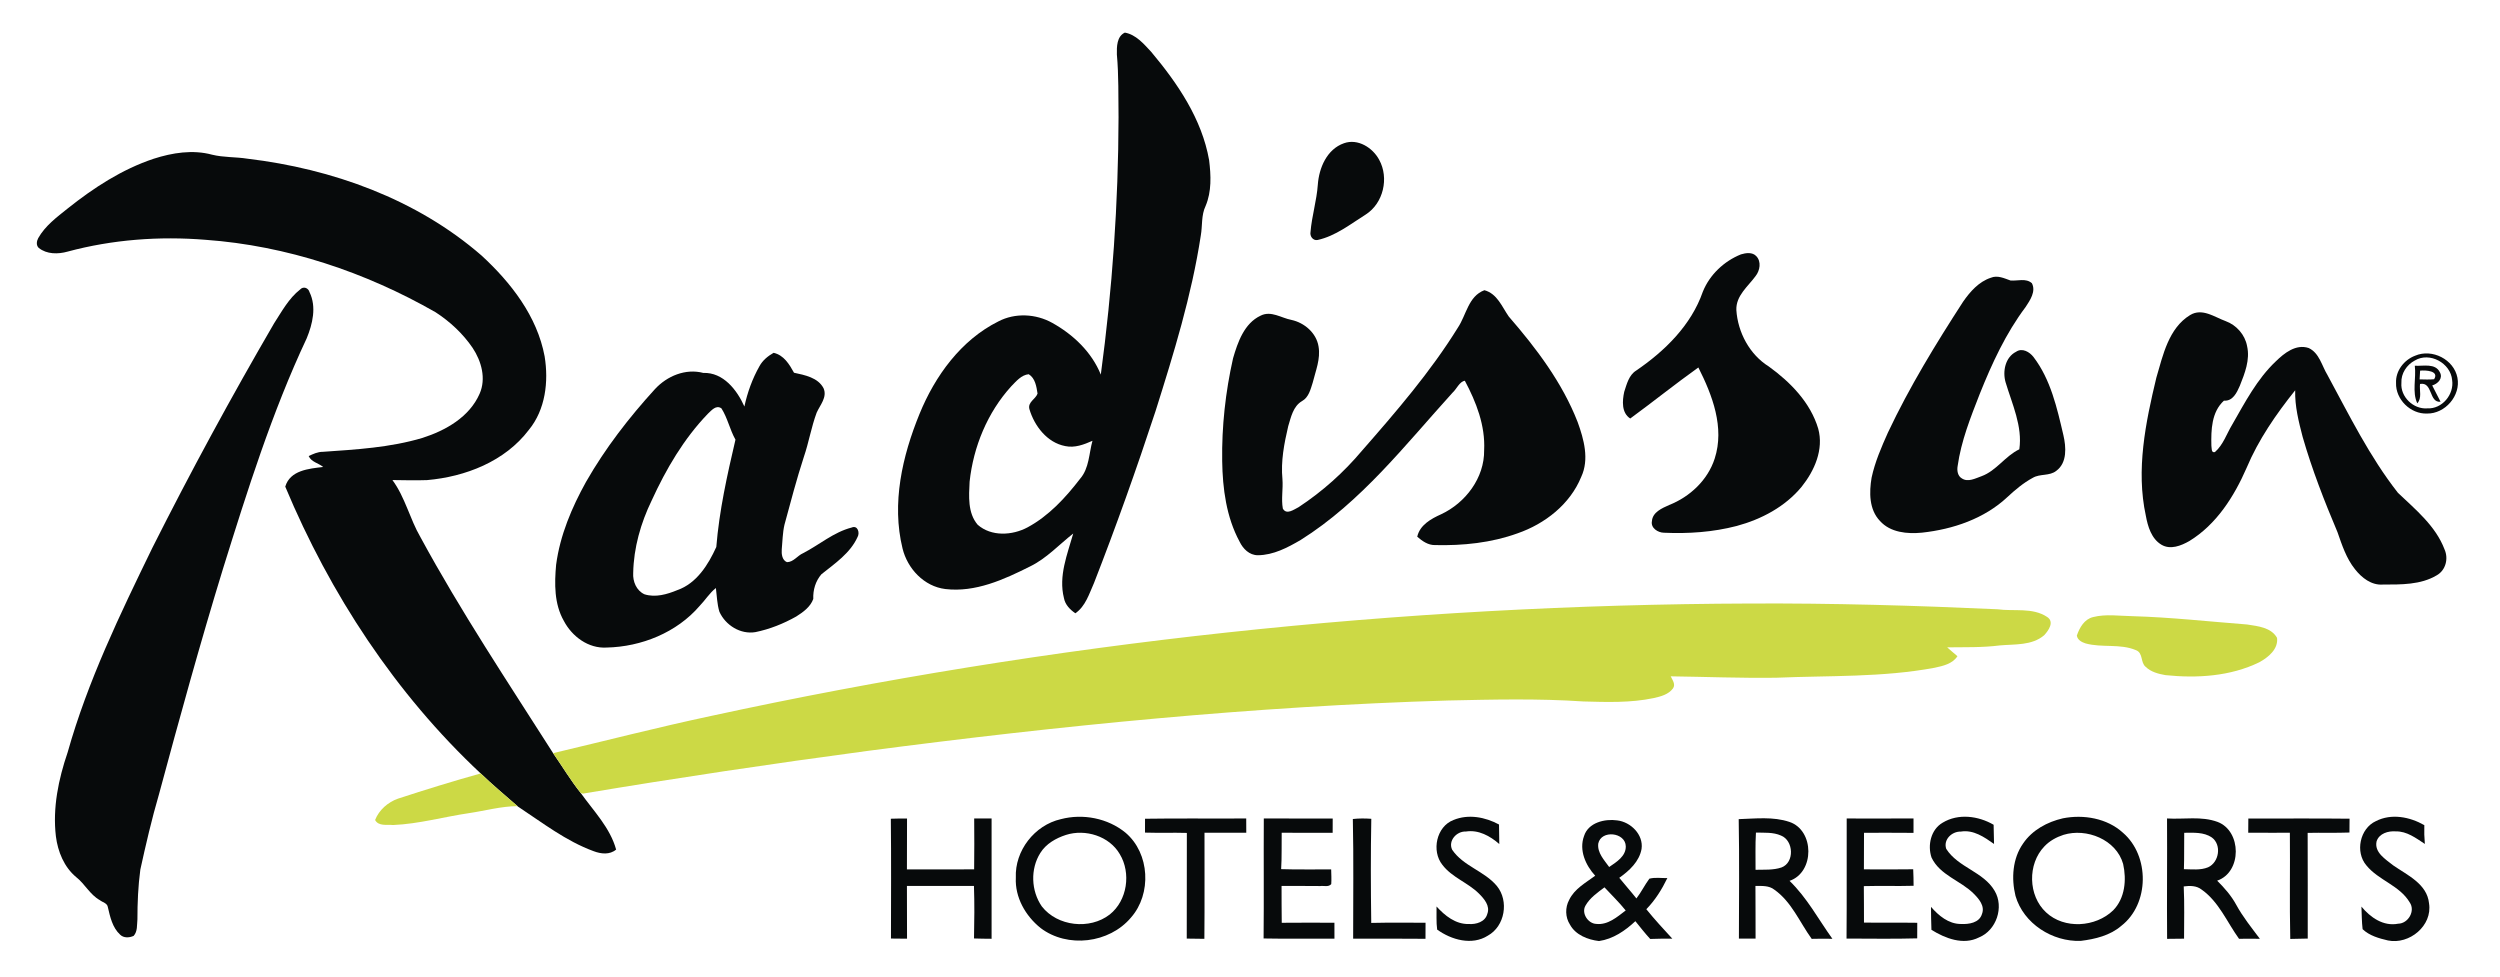 <?xml version="1.0" encoding="UTF-8"?> <svg xmlns="http://www.w3.org/2000/svg" width="960pt" height="375pt" viewBox="0 0 960 375" version="1.1"><g id="#070a0bff"><path fill="#070a0b" opacity="1.00" d=" M 428.88 20.94 C 428.81 17.99 428.83 13.96 431.95 12.52 C 436.23 13.29 439.23 16.88 442.05 19.90 C 452.19 31.99 461.52 45.67 464.30 61.50 C 465.02 67.34 465.30 73.56 462.95 79.09 C 461.23 82.64 461.78 86.69 461.10 90.48 C 457.59 113.47 450.70 135.76 443.72 157.89 C 436.43 180.09 428.58 202.12 420.09 223.89 C 418.23 228.02 416.85 232.81 412.93 235.50 C 410.87 234.08 409.01 232.19 408.55 229.64 C 406.42 221.21 409.85 212.87 412.12 204.87 C 406.66 209.16 401.88 214.43 395.55 217.51 C 385.52 222.55 374.52 227.56 363.01 226.19 C 354.86 225.20 348.48 218.39 346.58 210.63 C 342.31 193.29 346.48 175.15 353.09 158.96 C 359.05 144.37 369.00 130.59 383.38 123.42 C 389.80 120.06 397.76 120.48 404.04 123.97 C 412.09 128.44 419.22 135.19 422.71 143.85 C 427.13 111.10 429.45 78.07 429.52 45.02 C 429.41 36.99 429.61 28.94 428.88 20.94 M 388.30 148.36 C 379.18 158.39 373.78 171.54 372.33 184.96 C 372.05 190.53 371.55 196.95 375.42 201.50 C 380.66 206.12 388.73 205.65 394.61 202.49 C 402.77 198.08 409.19 191.10 414.78 183.82 C 418.27 179.79 418.15 174.14 419.51 169.26 C 416.26 170.71 412.69 172.08 409.07 171.30 C 402.09 169.99 397.18 163.54 395.28 157.06 C 394.60 154.36 397.69 153.28 398.42 151.14 C 398.00 148.47 397.55 145.25 395.03 143.70 C 392.20 143.97 390.18 146.44 388.30 148.36 Z"></path><path fill="#070a0b" opacity="1.00" d=" M 516.09 55.00 C 521.42 53.10 527.13 56.71 529.62 61.39 C 533.44 68.36 531.23 78.02 524.48 82.35 C 518.57 86.05 512.88 90.64 505.93 92.16 C 504.15 92.48 502.91 90.67 503.24 89.05 C 503.74 82.95 505.61 77.05 506.04 70.93 C 506.50 64.46 509.53 57.29 516.09 55.00 Z"></path><path fill="#070a0b" opacity="1.00" d=" M 59.01 60.96 C 66.19 58.65 74.03 57.39 81.43 59.40 C 85.88 60.50 90.51 60.22 95.02 60.94 C 127.54 64.82 159.96 76.43 184.91 98.12 C 196.20 108.50 206.27 121.44 209.14 136.86 C 210.71 146.52 209.47 157.30 203.07 165.08 C 193.92 177.18 178.71 183.08 163.98 184.36 C 159.55 184.52 155.12 184.39 150.69 184.34 C 155.60 190.99 157.35 199.24 161.48 206.32 C 176.95 234.84 194.97 261.87 212.39 289.21 C 215.94 294.31 219.13 299.69 223.03 304.55 C 227.96 311.46 234.30 317.86 236.59 326.23 C 234.12 328.33 230.77 327.92 227.95 326.85 C 217.31 322.96 208.30 315.91 198.93 309.75 L 198.72 309.56 C 193.97 305.42 189.14 301.37 184.58 297.00 C 151.86 266.40 126.77 228.11 109.54 186.87 C 111.39 180.57 118.63 179.96 124.09 179.32 C 122.29 177.79 119.59 177.47 118.53 175.13 C 120.24 174.33 122.00 173.49 123.94 173.50 C 136.78 172.61 149.78 171.87 162.19 168.17 C 171.11 165.32 180.26 160.16 184.17 151.20 C 186.75 145.37 184.86 138.67 181.49 133.59 C 177.77 128.13 172.82 123.51 167.29 119.92 C 140.31 104.48 110.07 94.33 78.98 92.09 C 61.23 90.64 43.18 91.98 25.95 96.62 C 22.29 97.65 17.96 97.68 14.87 95.19 C 13.83 94.21 14.05 92.58 14.68 91.44 C 17.36 86.69 21.82 83.39 26.00 80.05 C 35.97 72.11 46.85 65.01 59.01 60.96 Z"></path><path fill="#070a0b" opacity="1.00" d=" M 668.52 97.68 C 670.39 97.11 672.92 96.74 674.41 98.36 C 676.43 100.45 675.82 103.89 674.15 106.01 C 671.21 110.03 666.56 113.55 666.76 119.06 C 667.32 127.63 671.85 136.15 679.23 140.74 C 687.51 146.73 695.21 154.57 698.19 164.59 C 700.39 172.58 696.77 180.73 691.84 186.90 C 685.53 194.58 676.38 199.41 666.90 201.97 C 657.81 204.34 648.35 204.99 638.99 204.57 C 636.67 204.56 633.80 202.76 634.34 200.12 C 634.58 196.67 638.24 195.14 640.97 193.92 C 648.92 190.77 655.78 184.36 658.44 176.10 C 662.31 164.17 657.55 151.75 652.17 141.11 C 643.30 147.44 634.79 154.29 626.01 160.71 C 622.61 158.51 622.95 153.92 623.70 150.46 C 624.67 147.53 625.47 144.06 628.28 142.31 C 639.27 134.82 649.42 124.89 653.87 112.06 C 656.49 105.51 662.01 100.30 668.52 97.68 Z"></path><path fill="#070a0b" opacity="1.00" d=" M 764.47 106.66 C 767.04 105.59 769.60 106.86 772.02 107.71 C 774.73 107.95 777.95 106.71 780.24 108.75 C 781.89 111.89 779.55 115.28 777.85 117.87 C 770.24 127.99 764.90 139.59 760.21 151.29 C 756.70 160.28 753.07 169.36 751.73 178.98 C 751.43 180.66 751.73 182.79 753.36 183.71 C 755.70 185.28 758.54 183.70 760.89 182.87 C 766.65 180.76 769.95 175.14 775.42 172.53 C 776.71 163.72 772.64 155.13 770.15 146.81 C 768.93 142.64 770.00 137.17 774.19 135.07 C 776.53 133.47 779.36 135.14 780.87 137.10 C 787.49 145.77 789.90 156.68 792.34 167.09 C 793.39 171.63 793.85 177.66 789.64 180.78 C 787.03 182.90 783.35 181.82 780.56 183.50 C 776.97 185.44 773.83 188.09 770.86 190.85 C 762.00 199.17 749.95 203.25 738.05 204.54 C 732.42 205.09 725.91 204.52 721.90 200.04 C 717.69 195.64 717.75 189.04 718.69 183.43 C 719.98 177.41 722.45 171.74 724.95 166.14 C 733.20 148.63 743.32 132.09 753.83 115.86 C 756.51 112.00 759.87 108.17 764.47 106.66 Z"></path><path fill="#070a0b" opacity="1.00" d=" M 115.24 111.17 C 116.50 109.80 118.44 110.55 118.87 112.22 C 121.61 117.85 120.03 124.42 117.77 129.92 C 104.40 158.37 94.97 188.45 85.63 218.40 C 76.83 247.09 68.86 276.03 61.05 305.00 C 58.26 314.54 56.02 324.22 53.89 333.91 C 53.04 340.24 52.77 346.63 52.77 353.01 C 52.55 355.14 52.88 357.64 51.33 359.37 C 49.70 360.13 47.52 360.27 46.14 358.92 C 43.18 356.21 42.29 352.11 41.42 348.37 C 41.23 346.80 39.38 346.50 38.34 345.66 C 34.54 343.55 32.60 339.43 29.24 336.80 C 24.60 332.94 22.20 327.00 21.46 321.13 C 20.17 310.21 22.46 299.22 25.97 288.92 C 33.68 261.55 46.11 235.85 58.51 210.36 C 73.20 181.16 88.80 152.43 105.24 124.18 C 108.21 119.61 110.88 114.58 115.24 111.17 Z"></path><path fill="#070a0b" opacity="1.00" d=" M 559.81 125.84 C 563.08 120.96 563.82 113.76 570.01 111.44 C 574.95 112.78 576.73 117.77 579.37 121.55 C 589.95 133.75 599.92 146.92 605.82 162.08 C 608.22 168.70 610.34 176.39 607.19 183.12 C 602.91 193.64 593.27 201.15 582.74 204.80 C 572.62 208.46 561.74 209.57 551.04 209.31 C 548.37 209.36 546.14 207.76 544.22 206.10 C 545.21 201.61 549.53 199.21 553.39 197.48 C 562.78 193.09 570.05 183.48 569.91 172.87 C 570.39 163.44 566.87 154.38 562.50 146.21 C 560.42 146.53 559.35 149.40 557.78 150.79 C 539.60 170.83 522.68 192.79 499.45 207.35 C 494.44 210.28 488.97 213.17 483.03 213.21 C 479.74 213.21 477.32 210.74 475.99 207.97 C 470.90 198.55 469.48 187.61 469.32 177.04 C 469.12 163.79 470.58 150.52 473.49 137.60 C 475.29 131.40 477.79 124.16 484.06 121.22 C 488.08 119.17 491.99 122.11 495.92 122.85 C 500.91 123.93 505.49 127.86 506.32 133.05 C 507.15 137.82 505.20 142.40 504.08 146.94 C 503.25 149.52 502.55 152.58 499.99 154.01 C 496.56 155.99 495.74 160.19 494.67 163.68 C 493.11 170.33 491.79 177.17 492.46 184.03 C 492.75 187.78 491.94 191.58 492.61 195.30 C 494.03 197.85 496.85 195.65 498.67 194.75 C 507.79 188.75 516.00 181.40 523.02 173.05 C 536.16 158.04 549.28 142.84 559.81 125.84 Z"></path><path fill="#070a0b" opacity="1.00" d=" M 841.01 120.98 C 845.65 118.17 850.33 121.74 854.67 123.32 C 858.80 124.83 862.09 128.55 862.88 132.91 C 864.08 138.14 862.00 143.36 860.09 148.15 C 858.94 150.77 857.39 154.12 853.99 153.85 C 849.21 158.22 849.03 165.09 849.17 171.09 C 849.34 171.97 849.02 174.02 850.53 173.60 C 853.73 170.80 855.03 166.58 857.18 163.03 C 862.06 154.54 866.69 145.59 873.89 138.78 C 877.18 135.57 881.64 132.01 886.54 133.64 C 890.65 135.56 891.59 140.50 893.78 144.07 C 902.13 159.48 909.93 175.37 920.79 189.22 C 927.56 195.68 935.30 201.95 938.71 210.99 C 940.28 214.52 939.16 218.97 935.72 220.91 C 929.55 224.61 921.98 224.46 915.02 224.47 C 910.63 224.81 906.89 221.86 904.33 218.60 C 900.99 214.44 899.33 209.31 897.60 204.36 C 892.54 192.39 887.81 180.27 884.22 167.78 C 882.69 161.92 881.19 155.97 881.35 149.87 C 874.02 159.04 867.24 168.83 862.68 179.70 C 857.90 190.65 851.13 201.38 840.72 207.75 C 837.55 209.56 833.43 211.23 829.97 209.16 C 826.14 206.85 824.76 202.18 824.00 198.03 C 820.17 180.38 823.90 162.26 828.04 145.02 C 830.58 136.38 832.74 126.03 841.01 120.98 Z"></path><path fill="#070a0b" opacity="1.00" d=" M 291.63 140.62 C 292.85 138.37 294.86 136.74 297.06 135.48 C 300.98 136.35 303.10 139.88 304.90 143.13 C 309.03 144.03 314.14 144.98 316.26 149.12 C 317.72 152.54 314.91 155.52 313.60 158.45 C 311.53 164.00 310.59 169.89 308.67 175.48 C 305.88 184.05 303.60 192.78 301.24 201.47 C 300.51 204.59 300.50 207.81 300.19 210.98 C 300.06 212.72 300.32 215.13 302.20 215.87 C 304.69 215.85 306.20 213.38 308.37 212.43 C 314.63 209.22 320.12 204.34 327.05 202.57 C 329.36 201.59 330.23 204.58 329.32 206.17 C 326.52 212.41 320.59 216.38 315.42 220.52 C 313.16 223.14 312.16 226.55 312.30 229.99 C 311.21 233.05 308.40 235.07 305.75 236.74 C 300.87 239.49 295.58 241.61 290.09 242.73 C 284.35 243.71 278.58 240.09 276.25 234.91 C 275.35 231.96 275.29 228.84 274.90 225.80 C 272.45 227.73 270.82 230.44 268.67 232.66 C 259.88 242.90 246.29 248.37 232.95 248.66 C 225.95 249.10 219.65 244.41 216.51 238.41 C 212.79 231.90 212.89 224.09 213.55 216.85 C 215.05 205.55 219.56 194.88 225.07 184.98 C 232.42 172.12 241.54 160.34 251.50 149.42 C 256.15 144.39 263.24 141.41 270.06 143.20 C 277.76 142.94 283.01 149.75 285.85 156.11 C 287.00 150.71 288.91 145.44 291.63 140.62 M 271.84 158.86 C 262.58 168.46 255.74 180.17 250.22 192.24 C 246.04 200.88 243.33 210.37 243.15 220.00 C 242.94 223.26 244.36 226.79 247.48 228.21 C 251.68 229.54 256.15 228.23 260.08 226.61 C 267.50 224.03 271.98 216.84 275.06 210.04 C 276.19 196.11 279.24 182.42 282.42 168.83 C 280.25 164.99 279.40 160.53 277.03 156.81 C 274.97 155.37 273.22 157.59 271.84 158.86 Z"></path><path fill="#070a0b" opacity="1.00" d=" M 927.41 136.59 C 933.94 133.78 942.30 138.01 943.65 145.03 C 945.01 151.91 938.92 158.93 931.97 158.80 C 925.66 159.04 919.87 153.38 920.08 147.04 C 919.87 142.40 923.17 138.18 927.41 136.59 M 927.28 138.44 C 924.17 140.07 921.95 143.45 922.14 147.02 C 921.69 152.38 926.78 157.24 932.09 156.81 C 937.77 157.12 942.46 151.45 941.62 145.94 C 941.07 139.44 932.98 134.99 927.28 138.44 Z"></path><path fill="#070a0b" opacity="1.00" d=" M 927.28 140.44 C 930.49 140.66 935.18 139.33 936.93 142.99 C 938.19 145.33 936.09 147.40 933.97 148.01 C 935.01 150.10 936.11 152.17 937.17 154.27 C 932.62 154.75 934.26 146.51 929.29 147.44 C 929.00 149.89 930.10 152.85 928.24 154.88 C 926.18 150.49 927.88 145.19 927.28 140.44 M 929.32 142.33 C 929.24 143.44 929.18 144.56 929.13 145.68 C 930.97 145.71 932.83 145.81 934.69 145.63 C 936.76 142.38 931.43 142.09 929.32 142.33 Z"></path><path fill="#070a0b" opacity="1.00" d=" M 374.09 314.30 C 376.31 314.30 378.54 314.30 380.77 314.30 C 380.75 329.70 380.75 345.10 380.77 360.49 C 378.51 360.48 376.27 360.45 374.02 360.37 C 374.16 353.65 374.23 346.91 374.00 340.19 C 365.42 340.23 356.84 340.19 348.26 340.21 C 348.30 346.96 348.25 353.71 348.30 360.46 C 346.24 360.45 344.18 360.44 342.13 360.40 C 342.15 345.07 342.25 329.73 342.08 314.39 C 344.15 314.31 346.22 314.30 348.30 314.33 C 348.25 320.84 348.30 327.35 348.26 333.85 C 356.86 333.84 365.47 333.88 374.07 333.83 C 374.18 327.32 374.12 320.81 374.09 314.30 Z"></path><path fill="#070a0b" opacity="1.00" d=" M 407.35 314.56 C 415.83 312.33 425.42 314.17 432.23 319.78 C 441.54 327.69 442.31 343.25 434.30 352.34 C 425.98 362.24 409.90 364.22 399.56 356.34 C 393.80 351.71 389.71 344.59 390.08 337.04 C 389.63 326.68 397.27 316.86 407.35 314.56 M 409.32 320.61 C 405.47 321.86 401.67 324.01 399.49 327.53 C 395.60 333.67 395.93 342.10 400.05 348.05 C 406.04 355.75 418.49 357.13 426.15 351.16 C 432.89 345.79 434.40 335.27 430.00 327.99 C 425.98 321.05 416.78 318.23 409.32 320.61 Z"></path><path fill="#070a0b" opacity="1.00" d=" M 439.69 314.40 C 452.64 314.19 465.59 314.39 478.55 314.29 C 478.55 316.11 478.56 317.94 478.57 319.77 C 473.22 319.81 467.88 319.77 462.53 319.78 C 462.49 333.35 462.61 346.93 462.48 360.51 C 460.22 360.47 457.96 360.44 455.71 360.42 C 455.77 346.89 455.70 333.37 455.75 319.84 C 450.39 319.69 445.03 319.89 439.68 319.72 C 439.68 317.94 439.69 316.17 439.69 314.40 Z"></path><path fill="#070a0b" opacity="1.00" d=" M 485.30 314.28 C 494.12 314.34 502.94 314.30 511.76 314.31 C 511.75 316.13 511.74 317.96 511.74 319.79 C 505.21 319.78 498.69 319.79 492.17 319.78 C 492.08 324.43 492.26 329.10 491.96 333.75 C 498.36 333.98 504.77 333.79 511.17 333.86 C 511.21 335.73 511.33 337.61 511.20 339.49 C 510.14 340.73 508.38 340.05 506.99 340.24 C 502.03 340.18 497.07 340.21 492.12 340.21 C 492.16 344.92 492.09 349.64 492.19 354.35 C 498.93 354.28 505.67 354.31 512.42 354.33 C 512.41 356.36 512.41 358.40 512.43 360.45 C 503.36 360.40 494.29 360.55 485.22 360.37 C 485.37 345.01 485.21 329.65 485.30 314.28 Z"></path><path fill="#070a0b" opacity="1.00" d=" M 519.49 314.50 C 521.84 314.24 524.22 314.24 526.58 314.42 C 526.33 327.74 526.37 341.07 526.56 354.40 C 533.50 354.23 540.46 354.33 547.41 354.33 C 547.40 356.38 547.39 358.44 547.39 360.50 C 538.13 360.39 528.87 360.47 519.61 360.45 C 519.60 345.14 519.82 329.81 519.49 314.50 Z"></path><path fill="#070a0b" opacity="1.00" d=" M 558.14 314.88 C 563.85 312.51 570.32 313.75 575.62 316.61 C 575.65 319.11 575.68 321.61 575.73 324.11 C 572.20 321.03 567.74 318.53 562.88 319.31 C 559.37 319.13 555.98 322.86 557.63 326.30 C 561.88 332.61 570.04 334.47 574.81 340.23 C 579.51 345.99 577.90 355.66 571.33 359.29 C 565.25 363.16 557.31 360.91 551.87 356.96 C 551.46 354.02 551.70 351.04 551.63 348.09 C 554.80 351.61 558.99 354.96 564.00 354.82 C 566.81 355.02 570.30 354.04 571.12 350.96 C 572.31 347.87 569.93 345.15 567.90 343.12 C 563.65 338.89 557.54 336.94 553.87 332.09 C 549.62 326.77 551.57 317.38 558.14 314.88 Z"></path><path fill="#070a0b" opacity="1.00" d=" M 667.66 314.55 C 674.11 314.35 680.90 313.51 687.13 315.61 C 696.78 318.82 696.88 334.95 687.18 338.25 C 693.89 344.71 698.26 353.01 703.64 360.50 C 700.99 360.45 698.34 360.44 695.69 360.52 C 691.07 354.14 687.99 346.32 681.37 341.65 C 679.30 339.99 676.56 340.22 674.09 340.20 C 674.16 346.94 674.10 353.68 674.14 360.42 C 672.00 360.44 669.87 360.44 667.74 360.42 C 667.77 345.13 667.94 329.84 667.66 314.55 M 674.28 319.71 C 673.99 324.47 674.16 329.24 674.13 334.00 C 677.43 333.91 680.89 334.19 684.08 333.11 C 689.18 331.23 688.77 322.76 683.90 320.85 C 680.87 319.50 677.49 319.81 674.28 319.71 Z"></path><path fill="#070a0b" opacity="1.00" d=" M 709.13 314.30 C 717.68 314.31 726.24 314.34 734.79 314.28 C 734.78 316.12 734.78 317.97 734.79 319.82 C 728.45 319.75 722.12 319.79 715.78 319.79 C 715.73 324.46 715.76 329.14 715.74 333.83 C 722.05 333.86 728.36 333.89 734.67 333.80 C 734.77 335.91 734.81 338.02 734.82 340.14 C 728.45 340.33 722.08 340.09 715.71 340.27 C 715.79 344.94 715.73 349.60 715.77 354.27 C 722.59 354.38 729.41 354.24 736.23 354.35 C 736.20 356.34 736.19 358.33 736.21 360.33 C 727.17 360.59 718.12 360.42 709.07 360.41 C 709.20 345.04 709.08 329.67 709.13 314.30 Z"></path><path fill="#070a0b" opacity="1.00" d=" M 745.98 315.91 C 751.98 312.27 759.68 313.29 765.55 316.71 C 765.60 319.16 765.65 321.62 765.71 324.08 C 761.97 321.44 757.78 318.53 752.95 319.33 C 749.53 319.23 746.16 322.39 747.35 325.96 C 751.90 333.14 761.66 334.72 765.95 342.10 C 769.64 348.32 766.61 357.28 759.91 359.98 C 753.89 363.04 746.97 360.34 741.67 357.05 C 741.56 354.11 741.52 351.17 741.50 348.23 C 744.41 351.59 748.23 354.79 752.93 354.81 C 755.98 354.97 760.07 354.41 761.08 350.97 C 762.28 347.89 759.89 345.15 757.88 343.14 C 752.84 338.11 744.92 336.09 741.71 329.30 C 740.11 324.60 741.44 318.53 745.98 315.91 Z"></path><path fill="#070a0b" opacity="1.00" d=" M 792.16 314.23 C 800.09 312.67 809.11 314.20 815.21 319.77 C 825.53 328.65 825.42 347.12 814.57 355.53 C 810.25 359.26 804.51 360.62 798.99 361.30 C 788.14 361.70 777.03 354.68 773.95 344.02 C 772.31 337.33 772.80 329.70 776.86 323.92 C 780.35 318.74 786.19 315.60 792.16 314.23 M 792.38 320.58 C 789.63 321.47 787.02 322.91 785.04 325.02 C 778.52 331.79 778.77 343.94 785.69 350.35 C 792.69 356.90 804.73 356.09 811.47 349.56 C 816.02 344.93 816.65 337.81 815.28 331.75 C 812.64 322.38 801.22 317.86 792.38 320.58 Z"></path><path fill="#070a0b" opacity="1.00" d=" M 832.14 314.29 C 838.58 314.69 845.34 313.32 851.54 315.61 C 860.83 319.10 860.97 334.89 851.39 338.18 C 854.17 340.95 856.79 343.91 858.68 347.38 C 861.23 352.07 864.59 356.24 867.79 360.50 C 865.12 360.46 862.45 360.45 859.79 360.50 C 855.17 354.11 852.07 346.29 845.43 341.61 C 843.48 340.05 840.89 340.07 838.55 340.39 C 838.87 347.07 838.68 353.76 838.68 360.45 C 836.50 360.45 834.33 360.47 832.17 360.52 C 832.04 345.13 832.24 329.70 832.14 314.29 M 838.62 333.77 C 841.71 333.80 844.99 334.25 847.93 333.03 C 852.16 331.10 853.19 324.41 849.35 321.59 C 846.26 319.47 842.29 319.77 838.74 319.79 C 838.66 324.45 838.79 329.11 838.62 333.77 Z"></path><path fill="#070a0b" opacity="1.00" d=" M 863.36 314.33 C 876.31 314.34 889.27 314.23 902.23 314.38 C 902.20 316.15 902.19 317.92 902.19 319.69 C 896.84 319.90 891.49 319.70 886.14 319.83 C 886.21 333.36 886.15 346.88 886.17 360.41 C 883.93 360.43 881.69 360.47 879.46 360.55 C 879.15 346.96 879.45 333.37 879.31 319.78 C 873.98 319.77 868.65 319.81 863.32 319.76 C 863.32 317.95 863.33 316.13 863.36 314.33 Z"></path><path fill="#070a0b" opacity="1.00" d=" M 912.35 315.31 C 918.30 312.27 925.36 313.67 930.94 316.86 C 930.86 319.26 930.93 321.67 931.14 324.07 C 927.75 321.85 924.24 319.16 919.98 319.25 C 917.10 319.03 913.64 320.01 912.62 323.03 C 911.62 327.35 916.10 329.98 918.97 332.29 C 924.41 336.07 932.00 339.39 932.75 346.89 C 934.13 355.49 925.17 362.81 916.99 361.14 C 913.53 360.33 909.85 359.31 907.24 356.80 C 906.90 353.92 906.92 351.01 906.79 348.13 C 910.21 352.29 915.21 355.81 920.90 354.70 C 924.76 354.64 927.59 349.77 925.33 346.53 C 921.47 339.98 913.35 338.06 908.70 332.32 C 904.31 327.20 906.16 318.14 912.35 315.31 Z"></path><path fill="#070a0b" opacity="1.00" d=" M 608.27 321.04 C 609.89 315.86 616.22 314.35 621.01 315.03 C 626.21 315.64 631.15 320.51 630.36 325.98 C 629.51 330.82 625.64 334.38 621.80 337.08 C 623.95 339.75 626.25 342.30 628.38 345.00 C 630.24 342.61 631.55 339.85 633.36 337.41 C 635.60 336.83 637.97 337.23 640.26 337.19 C 638.16 341.54 635.57 345.68 632.19 349.14 C 635.35 353.06 638.77 356.75 642.17 360.45 C 639.34 360.44 636.51 360.44 633.68 360.56 C 631.66 358.38 629.85 356.03 627.98 353.73 C 624.07 357.39 619.43 360.59 614.02 361.36 C 609.73 360.86 605.00 359.03 602.85 355.02 C 601.04 352.23 600.97 348.49 602.55 345.58 C 604.58 341.30 608.91 338.99 612.56 336.28 C 608.87 332.26 606.27 326.47 608.27 321.04 M 613.73 323.93 C 613.31 327.49 616.02 330.25 617.92 332.93 C 620.69 331.04 624.36 328.82 624.30 325.01 C 624.22 319.58 614.83 318.56 613.73 323.93 M 608.79 347.82 C 607.20 350.68 609.77 354.63 612.94 354.78 C 617.40 355.29 620.97 352.12 624.27 349.62 C 621.75 346.48 618.85 343.69 616.12 340.74 C 613.41 342.78 610.48 344.79 608.79 347.82 Z"></path></g><g id="#ccd945ff"><path fill="#ccd945" opacity="1.00" d=" M 272.97 274.94 C 403.96 246.51 537.98 232.22 671.99 231.75 C 703.69 231.59 735.37 232.52 767.03 233.96 C 773.32 234.83 780.47 233.18 786.07 236.89 C 789.00 238.76 786.66 242.13 784.94 243.95 C 780.24 247.95 773.66 247.32 767.93 247.84 C 761.23 248.70 754.46 248.49 747.72 248.58 C 749.00 249.74 750.34 250.85 751.66 251.98 C 749.73 254.94 746.15 255.71 742.94 256.41 C 722.87 260.17 702.36 259.38 682.05 260.25 C 668.54 260.44 655.05 259.89 641.55 259.71 C 642.20 261.10 643.53 262.79 642.43 264.34 C 640.69 266.70 637.73 267.45 635.03 268.06 C 626.15 269.94 617.02 269.60 608.01 269.36 C 590.72 268.19 573.37 268.61 556.06 268.99 C 481.44 271.22 407.05 278.65 333.05 288.36 C 296.59 293.24 260.20 298.67 223.92 304.74 L 223.03 304.55 C 219.13 299.69 215.94 294.31 212.39 289.21 C 232.57 284.44 252.67 279.26 272.97 274.94 Z"></path><path fill="#ccd945" opacity="1.00" d=" M 803.77 236.95 C 808.71 235.71 813.84 236.53 818.87 236.61 C 833.58 237.03 848.20 238.67 862.87 239.80 C 866.98 240.45 872.10 240.90 874.38 244.93 C 874.93 249.27 870.99 252.43 867.59 254.30 C 856.47 259.73 843.67 260.51 831.53 259.25 C 828.83 258.78 825.99 258.04 823.96 256.09 C 821.84 254.39 823.06 250.73 820.20 249.66 C 814.11 247.07 807.15 248.82 800.85 247.07 C 799.40 246.61 797.74 245.73 797.51 244.06 C 798.55 241.00 800.38 237.76 803.77 236.95 Z"></path><path fill="#ccd945" opacity="1.00" d=" M 152.86 306.67 C 163.37 303.23 173.94 299.98 184.58 297.00 C 189.14 301.37 193.97 305.42 198.72 309.56 C 192.43 309.59 186.32 311.33 180.13 312.24 C 170.40 313.67 160.83 316.39 150.97 316.81 C 148.66 316.58 145.35 317.37 144.04 314.88 C 145.53 311.04 148.99 308.01 152.86 306.67 Z"></path></g></svg> 